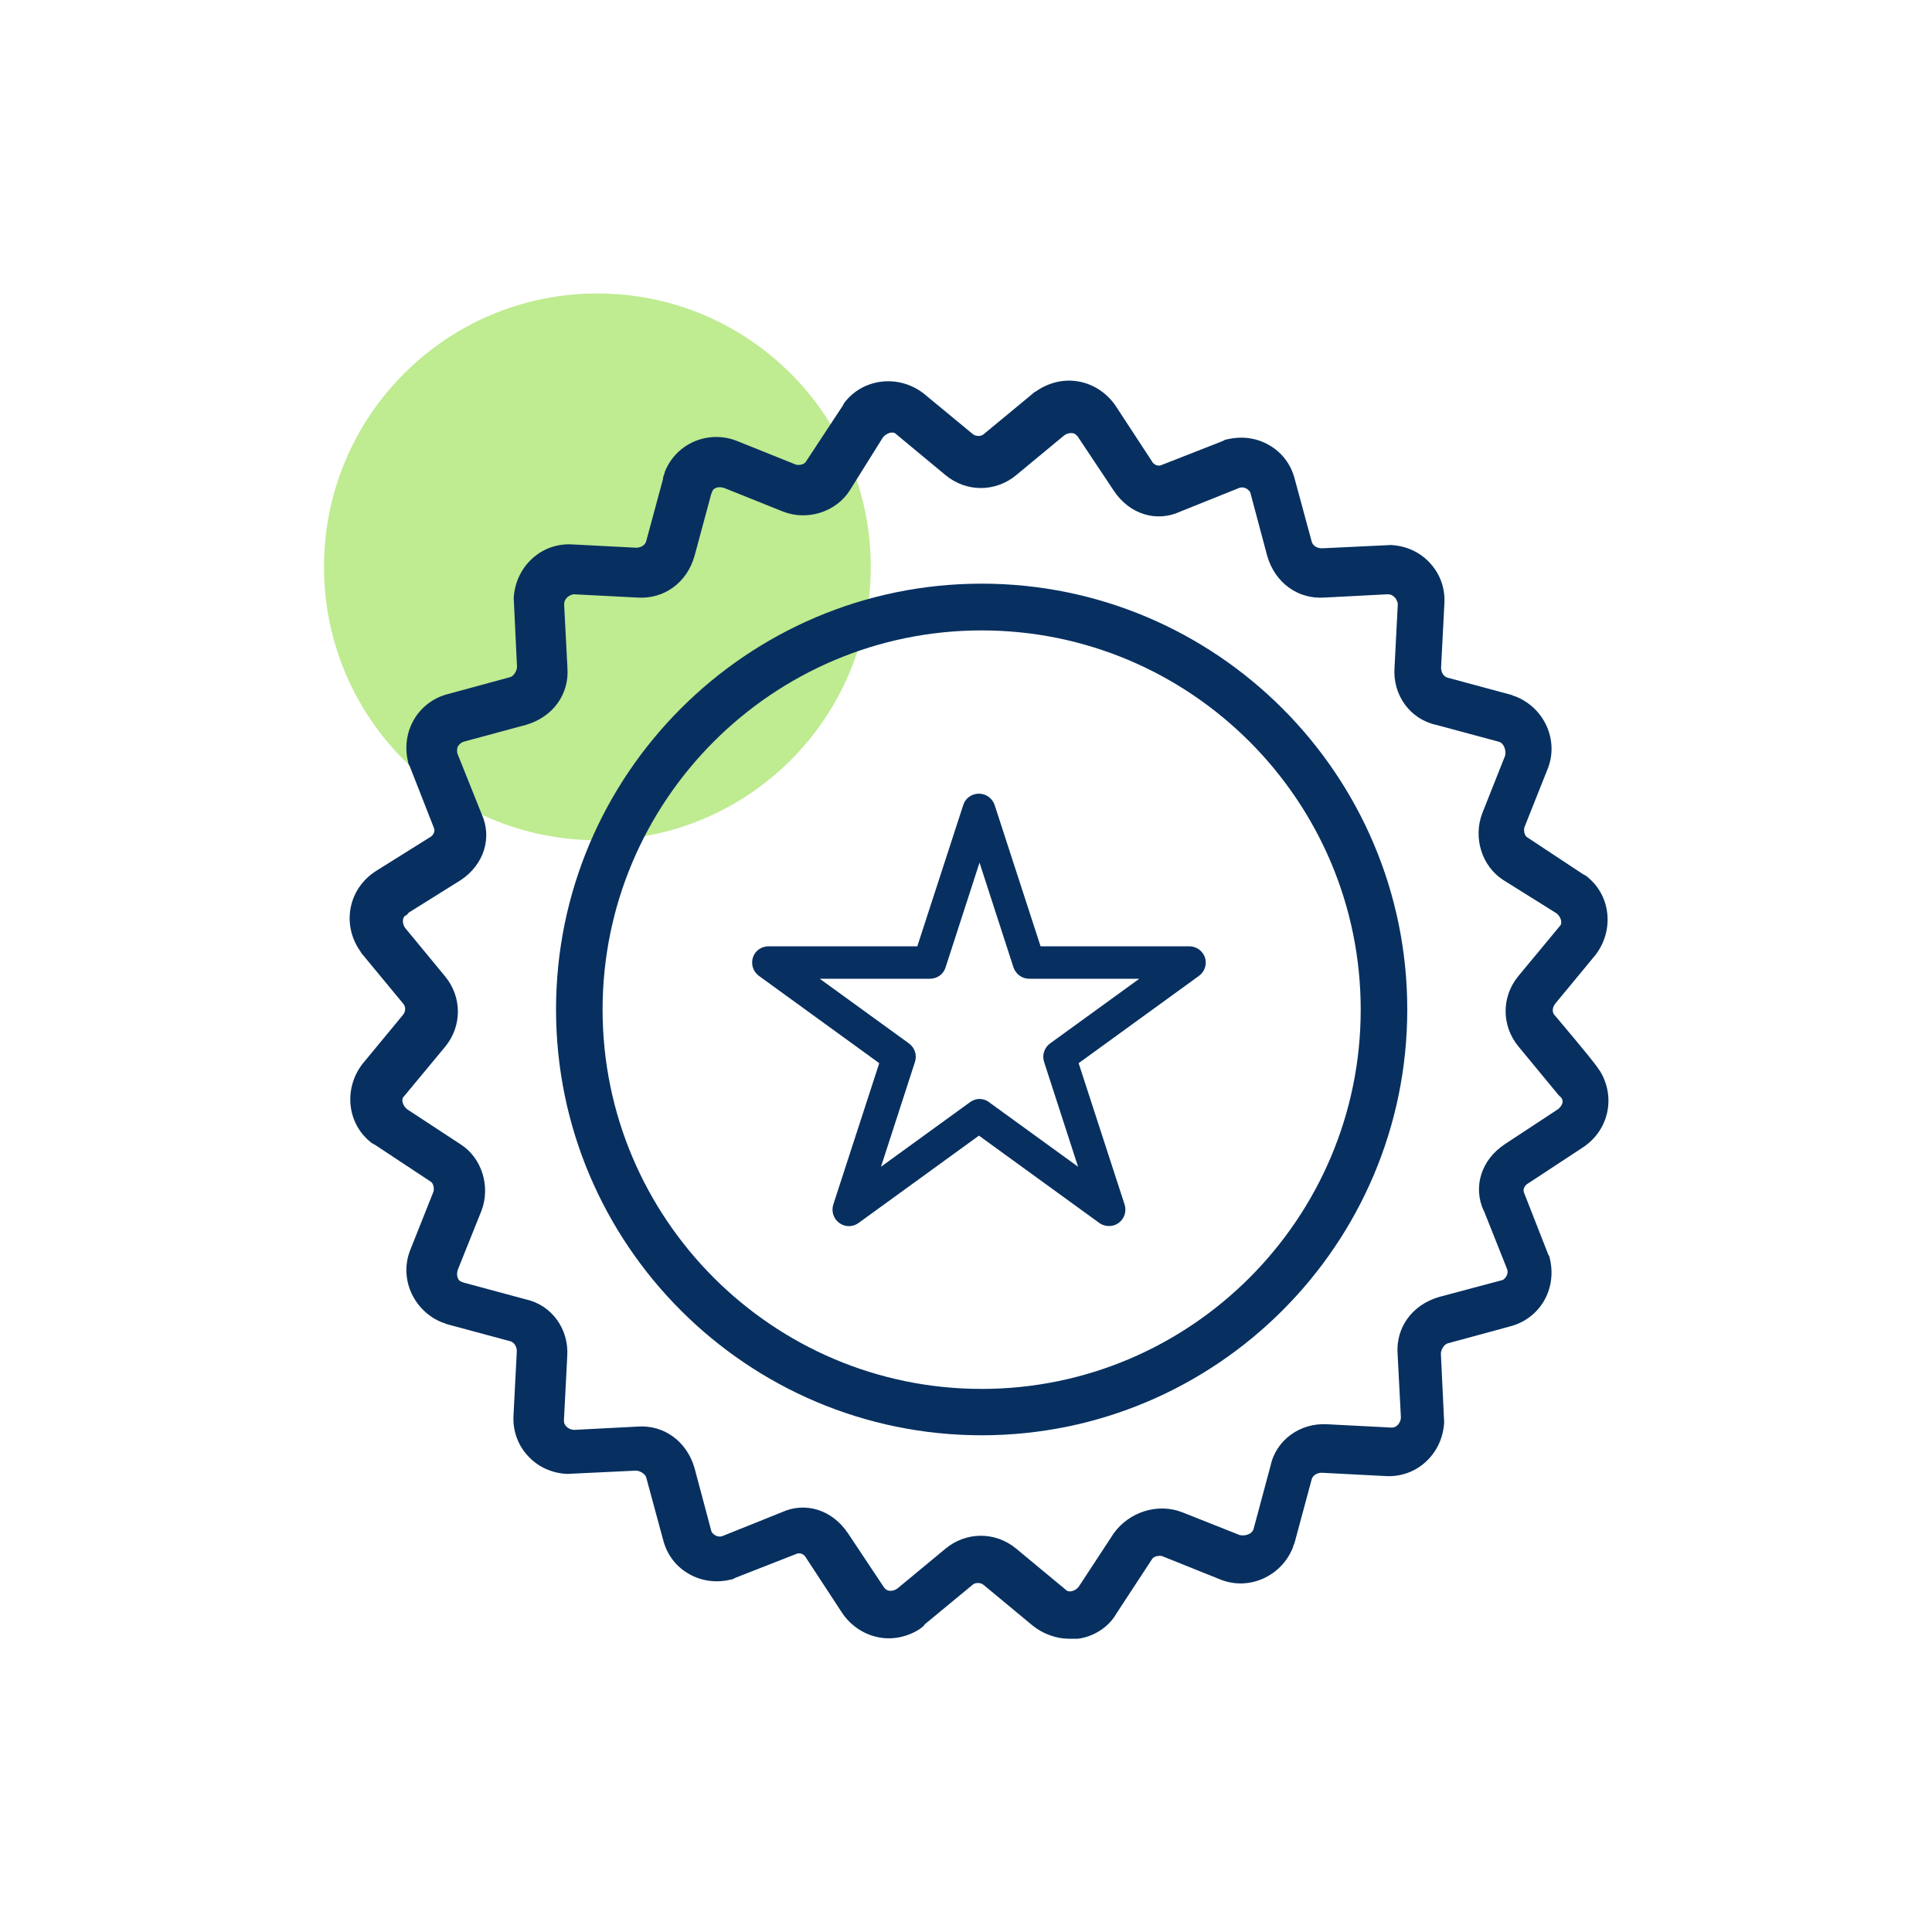 <?xml version="1.0" encoding="UTF-8"?> <svg xmlns="http://www.w3.org/2000/svg" id="Layer_1" data-name="Layer 1" viewBox="0 0 100 100"><defs><style> .cls-1 { fill: #073060; } .cls-2 { fill: #81d825; opacity: .5; } </style></defs><circle class="cls-2" cx="30.92" cy="29.34" r="14.15"></circle><g><g><path class="cls-1" d="M82.77,55.38h0c-.14-.24-.62-.84-2.28-2.81l-.02-.02c-.14-.14-.13-.39.02-.59l2.09-2.53c.97-1.26.8-3.03-.38-4.01-.08-.08-.16-.12-.26-.17l-2.86-1.89c-.18-.09-.22-.36-.18-.53l1.21-3.04c.58-1.46-.16-3.14-1.66-3.74l-.1-.03c-.05-.03-.13-.06-.22-.08l-3.19-.86c-.21-.05-.35-.27-.35-.52l.17-3.3c.05-.77-.2-1.51-.71-2.08-.51-.58-1.24-.93-2.06-.97l-3.56.17c-.27,0-.49-.14-.54-.36l-.87-3.21c-.19-.76-.66-1.39-1.33-1.77-.65-.38-1.42-.48-2.17-.3-.1.01-.17.05-.21.08l-3.19,1.25c-.17.08-.41,0-.52-.23l-1.82-2.78c-.43-.66-1.08-1.12-1.83-1.29-.75-.17-1.53-.02-2.2.4l-.1.07c-.05.03-.14.07-.19.13l-2.54,2.1c-.12.12-.42.14-.59-.02l-2.53-2.09c-1.26-.97-3.03-.79-4.01.38-.08.08-.12.16-.17.26l-1.89,2.87c-.09.18-.36.22-.53.18l-3.04-1.22c-.71-.29-1.5-.28-2.2.01-.71.3-1.25.85-1.54,1.56l-.03.11c-.03.07-.07.17-.08.31l-.86,3.18c-.05.21-.27.35-.52.35l-3.29-.17c-.77-.05-1.5.2-2.07.71-.58.52-.93,1.24-.98,2.06l.17,3.56c0,.22-.18.5-.36.54l-3.2.87c-1.55.39-2.46,1.93-2.08,3.51.01.1.05.17.08.21l1.25,3.19c.09.17,0,.41-.22.52l-2.78,1.74c-1.38.89-1.76,2.65-.88,4.03l.07.1c.03.05.07.14.13.19l2.1,2.54c.06.06.1.17.1.28s-.04.22-.12.31l-2.09,2.53c-.97,1.26-.8,3.03.38,4.01.08.08.16.12.26.17l2.86,1.89c.18.09.22.36.18.53l-1.21,3.04c-.28.71-.26,1.5.06,2.21.32.7.89,1.25,1.6,1.53l.1.03c.05.03.13.06.22.08l3.19.86c.21.05.35.27.35.52l-.17,3.3c-.05.77.2,1.51.71,2.08.51.58,1.24.93,2.06.97l3.56-.17c.22,0,.5.18.54.36l.87,3.21c.19.76.66,1.39,1.33,1.77.65.38,1.42.48,2.17.3.1-.01.17-.05.21-.08l3.19-1.25c.17-.08.41,0,.52.23l1.82,2.78c.43.66,1.08,1.12,1.83,1.29.75.17,1.53.02,2.2-.4l.09-.07s.13-.08.19-.19l2.47-2.04c.12-.12.42-.14.59.02l2.52,2.09c.53.43,1.23.68,1.86.68h.48c.82-.1,1.6-.61,1.98-1.28l1.84-2.81c.09-.18.35-.22.53-.19l3.04,1.22c1.46.58,3.14-.16,3.74-1.66l.03-.11c.03-.05.06-.13.08-.22l.86-3.19c.05-.21.27-.35.52-.35l3.29.17c.76.05,1.5-.2,2.07-.71.58-.52.93-1.24.98-2.06l-.17-3.56c0-.22.18-.5.36-.54l3.2-.87c1.55-.39,2.46-1.92,2.08-3.51-.01-.1-.05-.17-.08-.21l-1.25-3.19c-.05-.11-.03-.22,0-.27.04-.1.11-.18.24-.25l2.77-1.82c1.38-.89,1.76-2.65.88-4.03ZM76.79,62.63l1.21,3.04c.1.24-.05.47-.21.58l-3.3.88c-1.39.4-2.25,1.58-2.15,2.95l.17,3.28c0,.27-.22.53-.44.53h-.07s-3.29-.17-3.29-.17c-1.42-.09-2.67.82-2.95,2.16l-.87,3.24c-.03.14-.15.23-.22.27-.13.07-.29.1-.49.07l-3-1.19c-1.24-.48-2.72-.03-3.53,1.09l-1.81,2.76c-.14.19-.42.31-.61.22l-2.64-2.19c-1.07-.88-2.57-.88-3.64,0l-2.5,2.07c-.11.08-.25.13-.38.12-.08,0-.2-.03-.31-.17l-1.87-2.81c-.82-1.22-2.21-1.65-3.44-1.08l-3.04,1.22c-.25.1-.47-.05-.58-.21l-.88-3.3c-.4-1.39-1.59-2.25-2.95-2.15l-3.28.17c-.27,0-.53-.22-.53-.44v-.07s.17-3.29.17-3.29c.1-1.42-.81-2.67-2.16-2.96l-3.19-.86c-.24-.08-.27-.12-.32-.26-.04-.08-.05-.24.01-.42l1.22-3.04c.48-1.26.02-2.74-1.08-3.44l-2.76-1.81c-.13-.1-.22-.25-.25-.4-.01-.08,0-.14.02-.2l2.19-2.64c.88-1.07.88-2.57,0-3.64l-2.07-2.51c-.13-.18-.17-.46-.02-.62.08-.03.15-.09.2-.17l2.69-1.68c1.22-.81,1.65-2.21,1.08-3.45l-1.23-3.07c-.04-.08-.05-.24,0-.39.03-.06.12-.19.31-.26l3.22-.87c1.39-.4,2.25-1.58,2.15-2.95l-.17-3.28c0-.16.04-.25.16-.37.11-.11.28-.16.35-.16l3.29.17c1.37.09,2.56-.77,2.95-2.16l.86-3.19c.08-.24.12-.27.26-.33.08-.04.24-.05.42.01l3.04,1.22c1.26.49,2.74.02,3.45-1.09l1.72-2.75c.1-.13.26-.22.41-.25.08,0,.14,0,.2.02l2.64,2.19c1.07.88,2.57.88,3.64,0l2.5-2.07c.12-.09.28-.13.42-.11.1.01.18.06.27.17l1.87,2.81c.81,1.22,2.21,1.65,3.44,1.08l3.04-1.22c.25-.1.47.05.58.21l.88,3.3c.4,1.39,1.58,2.25,2.95,2.16l3.28-.17c.16,0,.25.04.37.16.11.11.16.29.16.35l-.17,3.29c-.1,1.42.81,2.67,2.16,2.96l3.23.87c.22.04.4.37.34.71l-1.19,3c-.48,1.26-.02,2.74,1.09,3.45l2.75,1.72c.19.14.31.42.22.61l-2.19,2.64c-.88,1.07-.88,2.57,0,3.64l2.08,2.52.05.05c.11.08.16.18.16.28,0,.13-.09.28-.22.39l-2.78,1.83c-1.22.81-1.65,2.21-1.08,3.45Z"></path><path class="cls-1" d="M50.81,30.21c-12.15,0-22.03,9.89-22.03,22.04s9.88,22.04,22.03,22.04,22.03-9.89,22.03-22.04-9.88-22.04-22.03-22.04ZM70.43,52.26c0,10.82-8.8,19.63-19.62,19.63s-19.62-8.81-19.62-19.63,8.8-19.63,19.62-19.63,19.62,8.81,19.62,19.63Z"></path></g><path class="cls-1" d="M57.4,63.46c-.17,0-.35-.05-.5-.16l-6.23-4.52-6.23,4.52c-.3.22-.7.22-1,0-.3-.22-.42-.6-.31-.95l2.38-7.32-6.23-4.52c-.3-.22-.42-.6-.31-.95.11-.35.44-.58.81-.58h7.7l2.38-7.32c.11-.35.44-.58.81-.58s.69.24.81.58l2.38,7.32h7.7c.37,0,.69.24.81.58.11.35-.01.73-.31.95l-6.23,4.52,2.38,7.32c.11.35-.01.73-.31.95-.15.11-.32.16-.5.16ZM50.68,56.88c.17,0,.35.05.5.16l4.62,3.35-1.76-5.43c-.11-.35.01-.73.31-.95l4.62-3.35h-5.7c-.37,0-.69-.24-.81-.58l-1.76-5.43-1.76,5.43c-.11.35-.44.58-.81.58h-5.7l4.62,3.35c.3.22.42.6.31.95l-1.76,5.43,4.62-3.35c.15-.11.32-.16.5-.16Z"></path></g></svg> 